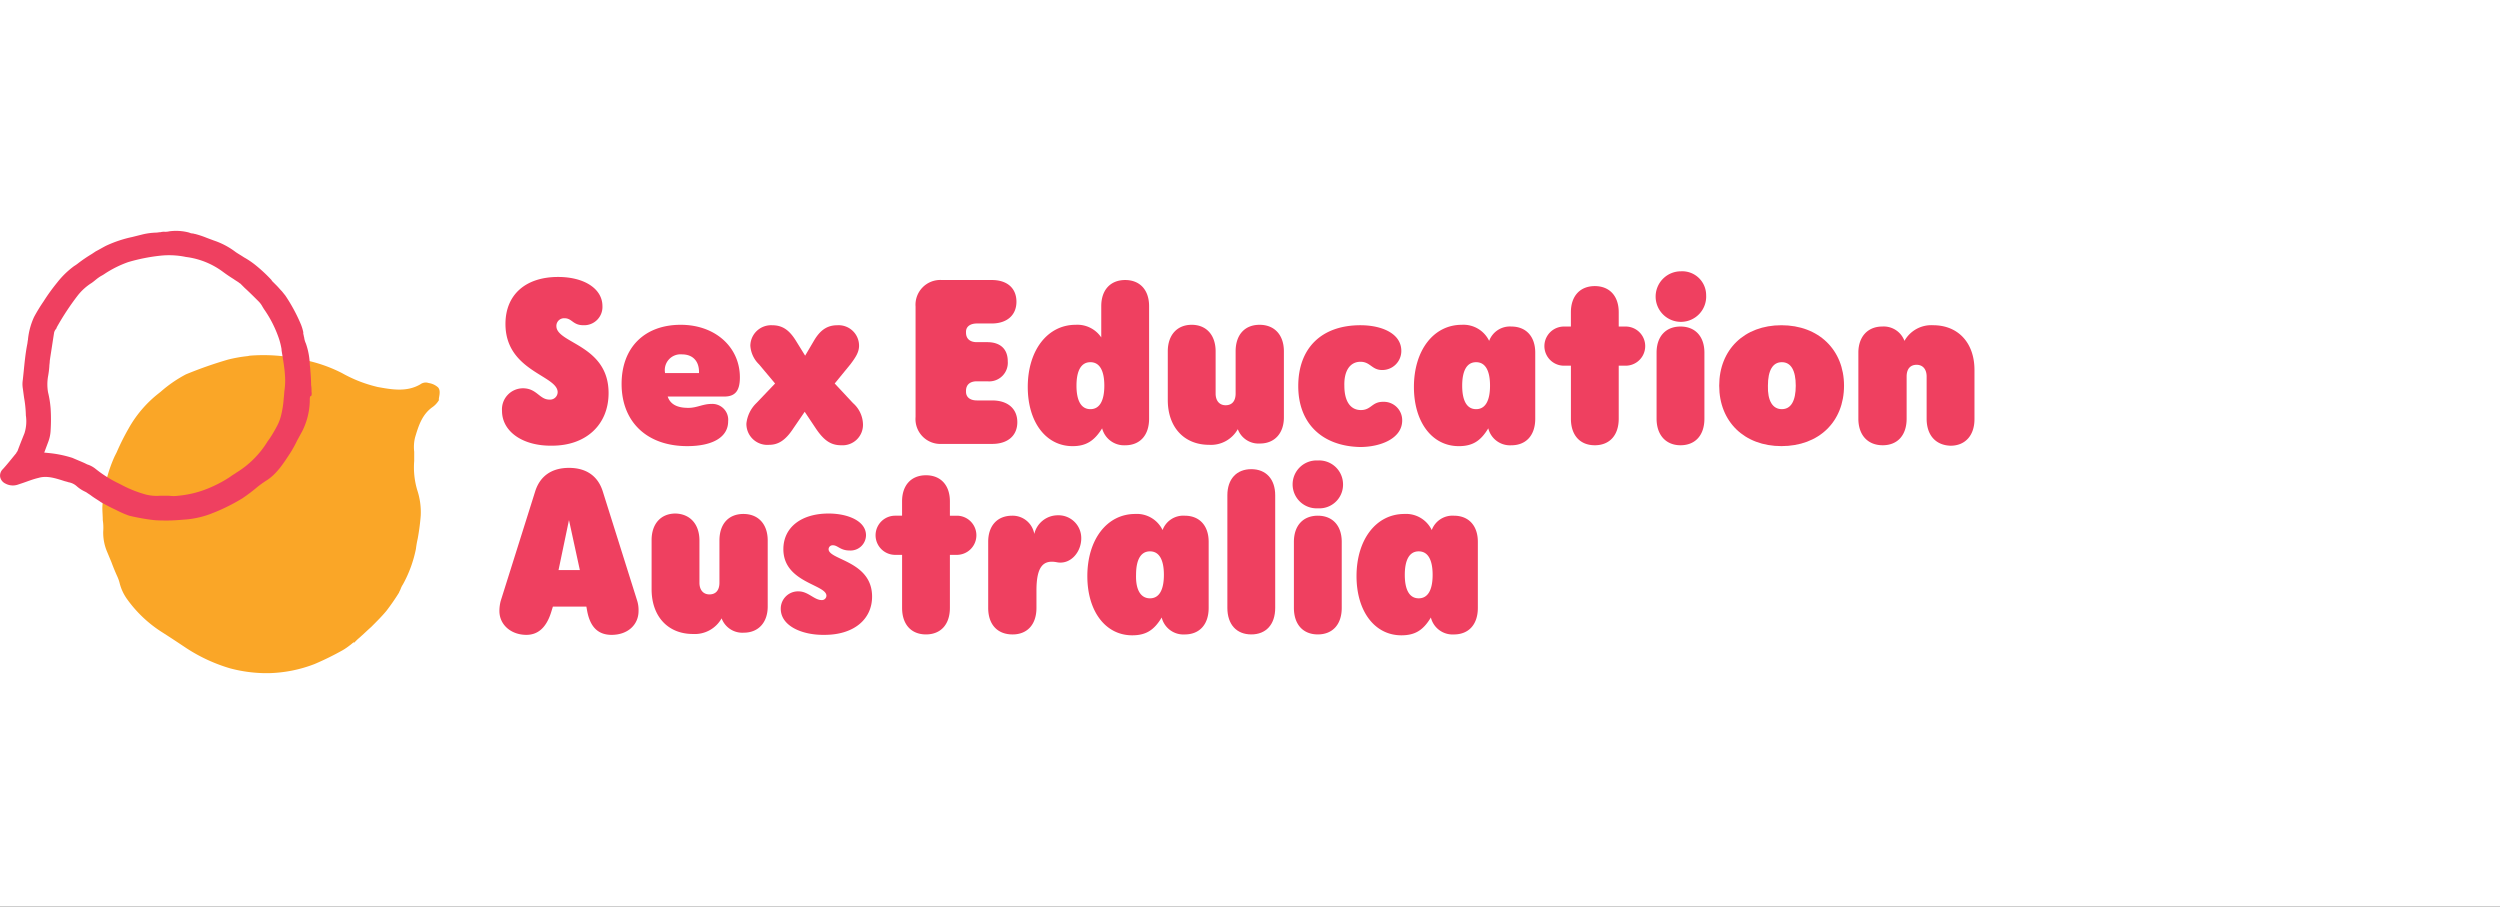 <svg xmlns="http://www.w3.org/2000/svg" xmlns:xlink="http://www.w3.org/1999/xlink" width="455" height="165" viewBox="0 0 455 165">
  <rect x="0" y="0" width="455" height="165" fill="#333333" stroke="none"/>
  <defs>
    <clipPath id="clip-TEP_logos_-_Sex_Education_Aus">
      <rect width="455" height="165"/>
    </clipPath>
  </defs>
  <g id="TEP_logos_-_Sex_Education_Aus" data-name="TEP logos - Sex Education Aus" clip-path="url(#clip-TEP_logos_-_Sex_Education_Aus)">
    <rect width="455" height="165" fill="#fff"/>
    <g id="Sex_Education_Australia_logo" data-name="Sex Education Australia logo" transform="translate(-0.36 10.323)">
      <g id="Group_18" data-name="Group 18" transform="translate(91.251 39.055)">
        <path id="Path_136" data-name="Path 136" d="M115.8,66.677a3.833,3.833,0,0,1,3.8-4.116c2.533,0,3.008,2.058,4.828,2.058a1.378,1.378,0,0,0,1.5-1.345c0-3.087-9.5-3.8-9.5-12.426,0-5.3,3.641-8.548,9.577-8.548,4.749,0,8.073,2.137,8.073,5.3a3.324,3.324,0,0,1-3.482,3.482c-1.9,0-2.058-1.266-3.4-1.266a1.393,1.393,0,0,0-1.5,1.425c0,3.166,9.5,3.4,9.5,12.188,0,5.778-4.116,9.577-10.289,9.577C119.52,73.088,115.8,70.4,115.8,66.677Z" transform="translate(-115.325 -41.271)" fill="#ef4060"/>
        <path id="Path_137" data-name="Path 137" d="M143.3,64.064c0-6.648,4.195-10.764,10.764-10.764,6.253,0,10.764,4.036,10.764,9.577,0,2.454-.871,3.482-2.849,3.482H151.689c.633,1.9,2.612,2.058,3.8,2.058,1.5,0,2.612-.712,4.116-.712a2.891,2.891,0,0,1,3.087,3.166c0,2.849-2.77,4.511-7.44,4.511C147.89,75.382,143.3,70.949,143.3,64.064Zm14.088-1.979c.079-2.137-1.108-3.4-3.087-3.4a2.863,2.863,0,0,0-3.087,3.4Z" transform="translate(-121.06 -43.565)" fill="#ef4060"/>
        <path id="Path_138" data-name="Path 138" d="M173.82,67.567l3.4-3.562L174.3,60.523a5.173,5.173,0,0,1-1.583-3.4,3.773,3.773,0,0,1,3.957-3.72c1.82,0,3.087.791,4.353,2.849l1.662,2.691,1.583-2.691c1.108-1.9,2.374-2.849,4.274-2.849a3.727,3.727,0,0,1,3.957,3.72c0,1.187-.633,2.137-1.583,3.4l-2.849,3.482,3.324,3.562a5.3,5.3,0,0,1,1.82,3.8,3.719,3.719,0,0,1-3.957,3.878c-1.82,0-3.087-.791-4.59-3.008l-2.058-3.087-2.058,3.008c-1.5,2.3-2.849,3.008-4.432,3.008A3.806,3.806,0,0,1,172,71.287,6.075,6.075,0,0,1,173.82,67.567Z" transform="translate(-127.045 -43.586)" fill="#ef4060"/>
        <path id="Path_139" data-name="Path 139" d="M210.9,67.931v-20.1A4.508,4.508,0,0,1,215.649,43h9.1c2.849,0,4.511,1.5,4.511,3.957s-1.741,3.957-4.511,3.957H222.06c-1.187,0-1.979.554-1.979,1.5v.158c0,1.108.712,1.741,1.979,1.741h1.9c2.374,0,3.72,1.266,3.72,3.482a3.391,3.391,0,0,1-3.72,3.641h-1.9c-1.266,0-1.979.633-1.979,1.741v.158c0,1.029.791,1.583,1.979,1.583h2.77c2.849,0,4.59,1.5,4.59,3.957s-1.741,3.957-4.59,3.957h-9.181A4.53,4.53,0,0,1,210.9,67.931Z" transform="translate(-135.158 -41.417)" fill="#ef4060"/>
        <path id="Path_140" data-name="Path 140" d="M236.7,62.47c0-6.727,3.641-11.318,8.706-11.318a5.249,5.249,0,0,1,4.67,2.3v-5.7c0-2.928,1.662-4.749,4.353-4.749s4.353,1.82,4.353,4.749v20.5c0,3.008-1.662,4.828-4.353,4.828a4.125,4.125,0,0,1-4.195-3.087c-1.425,2.3-2.928,3.245-5.382,3.245C240.024,73.234,236.7,68.881,236.7,62.47Zm11.4,4.036c1.662,0,2.533-1.5,2.533-4.274s-.871-4.274-2.533-4.274-2.533,1.5-2.533,4.274S246.435,66.506,248.1,66.506Z" transform="translate(-140.538 -41.417)" fill="#ef4060"/>
        <path id="Path_141" data-name="Path 141" d="M277.606,58.128v7.677c0,1.345.712,2.137,1.82,2.137,1.187,0,1.82-.791,1.82-2.137V58.128c0-3.008,1.662-4.828,4.353-4.828,2.77,0,4.432,1.9,4.432,4.828v12.03c0,2.849-1.662,4.749-4.353,4.749a4.019,4.019,0,0,1-4.036-2.612,5.593,5.593,0,0,1-5.224,2.849c-4.511,0-7.519-3.166-7.519-8.152V58.128c0-2.928,1.662-4.828,4.353-4.828S277.606,55.2,277.606,58.128Z" transform="translate(-147.253 -43.565)" fill="#ef4060"/>
        <path id="Path_142" data-name="Path 142" d="M298.9,64.48c0-6.965,4.274-11.08,11.318-11.08,3.878,0,7.44,1.5,7.44,4.67a3.462,3.462,0,0,1-3.482,3.482c-1.9,0-2.137-1.5-3.957-1.5-1.9,0-3.008,1.662-2.928,4.353,0,2.849,1.108,4.432,3.008,4.432s1.979-1.5,4.036-1.5a3.349,3.349,0,0,1,3.482,3.4c0,3.245-3.878,4.828-7.677,4.828C303.174,75.4,298.9,71.208,298.9,64.48Z" transform="translate(-153.509 -43.586)" fill="#ef4060"/>
        <path id="Path_143" data-name="Path 143" d="M325.5,64.618c0-6.648,3.562-11.318,8.706-11.318a5.188,5.188,0,0,1,4.986,2.928,4.019,4.019,0,0,1,4.036-2.612c2.691,0,4.353,1.82,4.353,4.749V70.4c0,3.008-1.662,4.828-4.353,4.828a4.064,4.064,0,0,1-4.195-3.087c-1.425,2.374-2.928,3.245-5.382,3.245C328.824,75.382,325.5,71.029,325.5,64.618Zm11.318,4.036c1.662,0,2.533-1.5,2.533-4.274s-.871-4.274-2.533-4.274-2.533,1.5-2.533,4.274S335.156,68.654,336.818,68.654Z" transform="translate(-159.057 -43.565)" fill="#ef4060"/>
        <path id="Path_144" data-name="Path 144" d="M360.328,68.539V58.884H358.9a3.564,3.564,0,0,1,.079-7.123h1.345V49.149c0-2.928,1.662-4.749,4.353-4.749s4.353,1.82,4.353,4.749v2.612h1.345a3.564,3.564,0,0,1,.079,7.123h-1.425v9.656c0,3.008-1.662,4.828-4.353,4.828S360.328,71.547,360.328,68.539Z" transform="translate(-165.313 -41.709)" fill="#ef4060"/>
        <path id="Path_145" data-name="Path 145" d="M385.69,41a4.351,4.351,0,0,1,4.59,4.353A4.6,4.6,0,1,1,385.69,41Zm-4.432,26.83V55.8c0-2.928,1.662-4.749,4.353-4.749s4.353,1.82,4.353,4.749V67.83c0,3.008-1.662,4.828-4.353,4.828C383,72.658,381.258,70.838,381.258,67.83Z" transform="translate(-170.652 -41)" fill="#ef4060"/>
        <path id="Path_146" data-name="Path 146" d="M395.7,64.4c0-6.569,4.59-11,11.318-11,6.807,0,11.4,4.511,11.4,11,0,6.569-4.59,11-11.4,11C400.29,75.4,395.7,70.97,395.7,64.4Zm11.4,4.274c1.662,0,2.533-1.5,2.533-4.274s-.871-4.274-2.533-4.274-2.533,1.5-2.533,4.274C404.485,67.171,405.435,68.675,407.1,68.675Z" transform="translate(-173.696 -43.586)" fill="#ef4060"/>
        <path id="Path_147" data-name="Path 147" d="M440.126,70.416V62.739c0-1.345-.712-2.137-1.82-2.137-1.187,0-1.82.791-1.82,2.137v7.677c0,3.008-1.662,4.828-4.353,4.828-2.77,0-4.432-1.9-4.432-4.828V58.386c0-2.849,1.662-4.749,4.353-4.749a4.019,4.019,0,0,1,4.036,2.612,5.593,5.593,0,0,1,5.224-2.849c4.511,0,7.519,3.166,7.519,8.152V70.5c0,2.928-1.662,4.828-4.353,4.828C441.788,75.244,440.126,73.424,440.126,70.416Z" transform="translate(-180.37 -43.586)" fill="#ef4060"/>
        <path id="Path_148" data-name="Path 148" d="M115.2,112.239a7.186,7.186,0,0,1,.237-1.82l6.253-19.866c.871-2.849,3.008-4.353,6.173-4.353s5.3,1.5,6.173,4.353l6.252,19.866a5.7,5.7,0,0,1,.237,1.82c0,2.533-1.979,4.353-4.907,4.353-2.454,0-3.878-1.425-4.432-4.274l-.158-.871h-6.094l-.317,1.029c-.871,2.77-2.374,4.116-4.511,4.116C117.337,116.592,115.2,114.772,115.2,112.239Zm14.642-7.44-1.979-9.1-1.9,9.1Z" transform="translate(-115.2 -50.426)" fill="#ef4060"/>
        <path id="Path_149" data-name="Path 149" d="M158.906,101.607v7.677c0,1.345.712,2.137,1.82,2.137,1.187,0,1.82-.791,1.82-2.137v-7.677c0-3.008,1.662-4.828,4.353-4.828,2.77,0,4.432,1.9,4.432,4.828v12.03c0,2.849-1.662,4.749-4.353,4.749a4.019,4.019,0,0,1-4.036-2.612,5.593,5.593,0,0,1-5.224,2.849c-4.511,0-7.519-3.166-7.519-8.152v-8.943c0-2.928,1.662-4.828,4.353-4.828C157.244,96.779,158.906,98.679,158.906,101.607Z" transform="translate(-122.499 -52.616)" fill="#ef4060"/>
        <path id="Path_150" data-name="Path 150" d="M179.9,114.033a3.144,3.144,0,0,1,3.245-3.166c1.741,0,2.849,1.583,4.195,1.583a.813.813,0,0,0,.871-.791c0-2.058-7.835-2.374-7.835-8.469,0-3.957,3.245-6.49,8.231-6.49,3.482,0,6.807,1.345,6.807,3.957a2.813,2.813,0,0,1-3.008,2.77c-1.662,0-2.137-.95-3.008-.95a.731.731,0,0,0-.791.712c0,1.979,7.915,2.137,7.915,8.627,0,4.195-3.4,6.965-8.627,6.965C183.857,118.861,179.9,117.2,179.9,114.033Z" transform="translate(-128.693 -52.616)" fill="#ef4060"/>
        <path id="Path_151" data-name="Path 151" d="M206.528,112.039v-9.656H205.1a3.564,3.564,0,0,1,.079-7.123h1.345V92.649c0-2.928,1.662-4.749,4.353-4.749s4.353,1.82,4.353,4.749v2.612h1.345a3.564,3.564,0,0,1,.079,7.123h-1.425v9.656c0,3.008-1.662,4.828-4.353,4.828S206.528,115.047,206.528,112.039Z" transform="translate(-133.239 -50.781)" fill="#ef4060"/>
        <path id="Path_152" data-name="Path 152" d="M227.6,113.958v-12.03c0-2.928,1.662-4.749,4.353-4.749a4,4,0,0,1,4.036,3.324,4.4,4.4,0,0,1,4.274-3.4,4.142,4.142,0,0,1,4.274,4.195c0,2.533-1.979,4.828-4.432,4.353s-3.72.712-3.72,5.144v3.166c0,3.008-1.662,4.828-4.353,4.828C229.262,118.786,227.6,116.966,227.6,113.958Z" transform="translate(-138.64 -52.699)" fill="#ef4060"/>
        <path id="Path_153" data-name="Path 153" d="M250.4,108.118c0-6.648,3.562-11.318,8.706-11.318a5.188,5.188,0,0,1,4.986,2.928,4.019,4.019,0,0,1,4.036-2.612c2.691,0,4.353,1.82,4.353,4.749V113.9c0,3.008-1.662,4.828-4.353,4.828a4.064,4.064,0,0,1-4.195-3.087c-1.425,2.374-2.928,3.245-5.382,3.245C253.724,118.882,250.4,114.529,250.4,108.118Zm11.4,4.036c1.662,0,2.533-1.5,2.533-4.274s-.871-4.274-2.533-4.274-2.533,1.5-2.533,4.274C259.185,110.65,260.135,112.154,261.8,112.154Z" transform="translate(-143.395 -52.637)" fill="#ef4060"/>
        <path id="Path_154" data-name="Path 154" d="M282.6,111.747v-20.5c0-2.928,1.662-4.749,4.353-4.749s4.353,1.82,4.353,4.749v20.5c0,3.008-1.662,4.828-4.353,4.828S282.6,114.755,282.6,111.747Z" transform="translate(-150.11 -50.489)" fill="#ef4060"/>
        <path id="Path_155" data-name="Path 155" d="M302.19,84.5a4.351,4.351,0,0,1,4.59,4.353,4.306,4.306,0,0,1-4.59,4.353,4.359,4.359,0,1,1,0-8.706Zm-4.353,26.83V99.3c0-2.928,1.662-4.749,4.353-4.749s4.353,1.82,4.353,4.749v12.03c0,3.008-1.662,4.828-4.353,4.828S297.837,114.338,297.837,111.33Z" transform="translate(-153.238 -50.072)" fill="#ef4060"/>
        <path id="Path_156" data-name="Path 156" d="M312.3,108.118c0-6.648,3.562-11.318,8.706-11.318a5.188,5.188,0,0,1,4.986,2.928,4.019,4.019,0,0,1,4.036-2.612c2.691,0,4.353,1.82,4.353,4.749V113.9c0,3.008-1.662,4.828-4.353,4.828a4.064,4.064,0,0,1-4.195-3.087c-1.425,2.374-2.928,3.245-5.382,3.245C315.624,118.882,312.3,114.529,312.3,108.118Zm11.318,4.036c1.662,0,2.533-1.5,2.533-4.274s-.871-4.274-2.533-4.274-2.533,1.5-2.533,4.274S321.956,112.154,323.618,112.154Z" transform="translate(-156.304 -52.637)" fill="#ef4060"/>
      </g>
      <path id="Path_157" data-name="Path 157" d="M85,66.142a3.258,3.258,0,0,0-1.662-.791l-.317-.079a1.677,1.677,0,0,0-1.266.317c-2.454,1.425-5.144.95-7.756.475l-.317-.079a24.526,24.526,0,0,1-6.173-2.454,26.675,26.675,0,0,0-7.2-2.454,31.445,31.445,0,0,0-9.577-.712l-.4.079a25.733,25.733,0,0,0-3.562.633A74.776,74.776,0,0,0,39.1,63.768a23.618,23.618,0,0,0-4.59,3.166l-.4.317a21.4,21.4,0,0,0-5.461,6.411,43.04,43.04,0,0,0-2.137,4.274l-.4.791a25.684,25.684,0,0,0-2.216,9.26c0,.791.079,1.583.079,2.3a9.132,9.132,0,0,1,.079,2.058,8.912,8.912,0,0,0,.712,3.72l.791,1.9c.317.871.712,1.82,1.108,2.691a6.964,6.964,0,0,1,.4,1.187,8.607,8.607,0,0,0,1.345,2.849,22.932,22.932,0,0,0,6.253,5.936c1.5.95,2.928,1.9,4.59,3.008a30.081,30.081,0,0,0,7.915,3.641,25.9,25.9,0,0,0,6.332.871h.633a24.613,24.613,0,0,0,8.389-1.662,51.94,51.94,0,0,0,5.144-2.533,11.218,11.218,0,0,0,1.266-.871c.237-.158.475-.4.712-.554l.079.079.475-.475c.237-.237.554-.475.791-.712.633-.554,1.187-1.108,1.82-1.662,1.108-1.108,1.979-1.979,2.77-2.928a40.287,40.287,0,0,0,2.3-3.324c.079-.237.237-.475.317-.712a3.7,3.7,0,0,1,.4-.791,22.5,22.5,0,0,0,2.374-6.49,17.654,17.654,0,0,1,.317-1.82,40.73,40.73,0,0,0,.554-4.195,12.843,12.843,0,0,0-.633-4.67,14.406,14.406,0,0,1-.554-5.3V77.856a7.281,7.281,0,0,1,.158-2.612c.633-2.137,1.266-4.116,3.087-5.461a4.143,4.143,0,0,0,1.266-1.345C85,68.2,85.634,66.855,85,66.142Z" transform="translate(-4.909 -5.955)" fill="#faa627"/>
      <path id="Path_158" data-name="Path 158" d="M57.06,60.979a7.242,7.242,0,0,0-.079-1.266c0-.95-.079-1.9-.158-2.928,0-.237-.079-.554-.079-.791a12.874,12.874,0,0,0-.712-3.8,3.7,3.7,0,0,1-.317-1.108c-.079-.237-.079-.475-.158-.633v-.317a8.649,8.649,0,0,0-.4-1.345,30.945,30.945,0,0,0-2.849-5.3l-.633-.791c-.317-.317-.633-.712-.95-1.029l-.871-.871-.079-.158a27.427,27.427,0,0,0-2.691-2.533,14.819,14.819,0,0,0-2.3-1.583c-.475-.317-1.029-.633-1.5-.95a13.76,13.76,0,0,0-4.036-2.137c-.4-.158-.871-.317-1.266-.475a16.908,16.908,0,0,0-2.137-.712c-.158,0-.237-.079-.4-.079a1.491,1.491,0,0,1-.633-.158,9.143,9.143,0,0,0-3.641-.237,2.968,2.968,0,0,1-.871.079,2.191,2.191,0,0,0-.712.079c-.317,0-.554.079-.871.079a12.218,12.218,0,0,0-2.374.317l-1.9.475A22.31,22.31,0,0,0,19.7,34.386c-.633.317-1.266.712-1.9,1.029l-.712.475a26.654,26.654,0,0,0-2.454,1.662,6.845,6.845,0,0,1-.791.554,15.7,15.7,0,0,0-3.087,3.008,34.968,34.968,0,0,0-2.454,3.4,30.874,30.874,0,0,0-1.741,2.849A12.833,12.833,0,0,0,5.457,51.4v.079c-.079.317-.079.633-.158.95-.317,1.662-.475,3.324-.633,4.907l-.158,1.5a4.792,4.792,0,0,0,0,1.5c.079.554.158,1.187.237,1.741a20.458,20.458,0,0,1,.317,3.008v.158A7.265,7.265,0,0,1,4.824,68.5c-.475,1.187-.95,2.374-1.266,3.245-.079.158-.237.317-.237.4-.791.95-1.583,1.979-2.454,2.928a1.606,1.606,0,0,0-.475,1.425,1.7,1.7,0,0,0,.95,1.187,2.834,2.834,0,0,0,2.374.158l.712-.237c.95-.317,1.9-.712,2.928-.95,1.583-.475,3.166.079,4.907.633h.079c.158.079.317.079.475.158a2.97,2.97,0,0,1,1.5.712,6.047,6.047,0,0,0,1.266.871l.475.237c.317.237.633.4,1.029.712.554.4,1.108.712,1.662,1.108.871.475,1.741.95,2.612,1.345l.475.237a16.058,16.058,0,0,0,2.058.871,37.84,37.84,0,0,0,4.432.791c.791.079,1.662.079,2.533.079.95,0,1.979-.079,2.928-.158a16.655,16.655,0,0,0,5.065-1.108l.791-.317a34.678,34.678,0,0,0,4.828-2.454,30.17,30.17,0,0,0,2.533-1.9,17.956,17.956,0,0,1,1.979-1.425c1.9-1.266,3.087-3.245,4.195-4.907a21.32,21.32,0,0,0,1.266-2.3c.317-.554.554-1.029.871-1.583a12.8,12.8,0,0,0,1.425-5.54V62.4a2.228,2.228,0,0,1,.079-.633C57.06,61.929,57.139,61.375,57.06,60.979ZM8.464,71.9,9.177,70a6.736,6.736,0,0,0,.4-2.058,31.583,31.583,0,0,0,0-3.878A18.347,18.347,0,0,0,9.1,61.058a8.6,8.6,0,0,1,0-2.849,16.452,16.452,0,0,0,.237-1.82c0-.317.079-.633.079-1.029l.079-.554c.237-1.5.475-3.087.712-4.59a1.559,1.559,0,0,1,.317-.633.6.6,0,0,0,.158-.317,47.393,47.393,0,0,1,3.8-5.778,9.956,9.956,0,0,1,2.533-2.3c.475-.317.871-.712,1.345-1.029.317-.237.712-.4,1.029-.633a19.616,19.616,0,0,1,4.274-2.137A32.848,32.848,0,0,1,29.6,36.206a14.94,14.94,0,0,1,4.59.237,14.224,14.224,0,0,1,6.727,2.691c.633.475,1.345.95,1.979,1.345.317.237.633.4.95.633l.079.079c.079,0,.079.079.158.079l.791.791c.871.791,1.741,1.662,2.612,2.533a4.134,4.134,0,0,1,.633.871c.079.158.158.237.237.4a21.156,21.156,0,0,1,2.612,4.986,12.669,12.669,0,0,1,.633,2.374v.158c.237,1.583.554,3.166.633,4.749a12.3,12.3,0,0,1-.079,2.454c-.079.475-.079,1.029-.158,1.583a17.342,17.342,0,0,1-.475,3.087,8.063,8.063,0,0,1-.633,1.741,24.82,24.82,0,0,1-1.425,2.454l-.4.554a17.059,17.059,0,0,1-5.7,5.7c-.317.237-.633.4-.95.633s-.712.475-1.108.712a21.338,21.338,0,0,1-2.3,1.187,18.978,18.978,0,0,1-6.173,1.662,6.407,6.407,0,0,1-1.741,0H29.517a7.939,7.939,0,0,1-2.691-.237,21.716,21.716,0,0,1-4.353-1.741L22,77.679a21.631,21.631,0,0,1-4.274-2.691,4.61,4.61,0,0,0-1.5-.791l-.475-.237c-.712-.317-1.5-.633-2.216-.95a20.859,20.859,0,0,0-4.195-.871l-.791-.079H8.306C8.464,72.059,8.464,71.98,8.464,71.9Z" transform="translate(0 0)" fill="#ef4060"/>
    </g>
  </g>
</svg>
